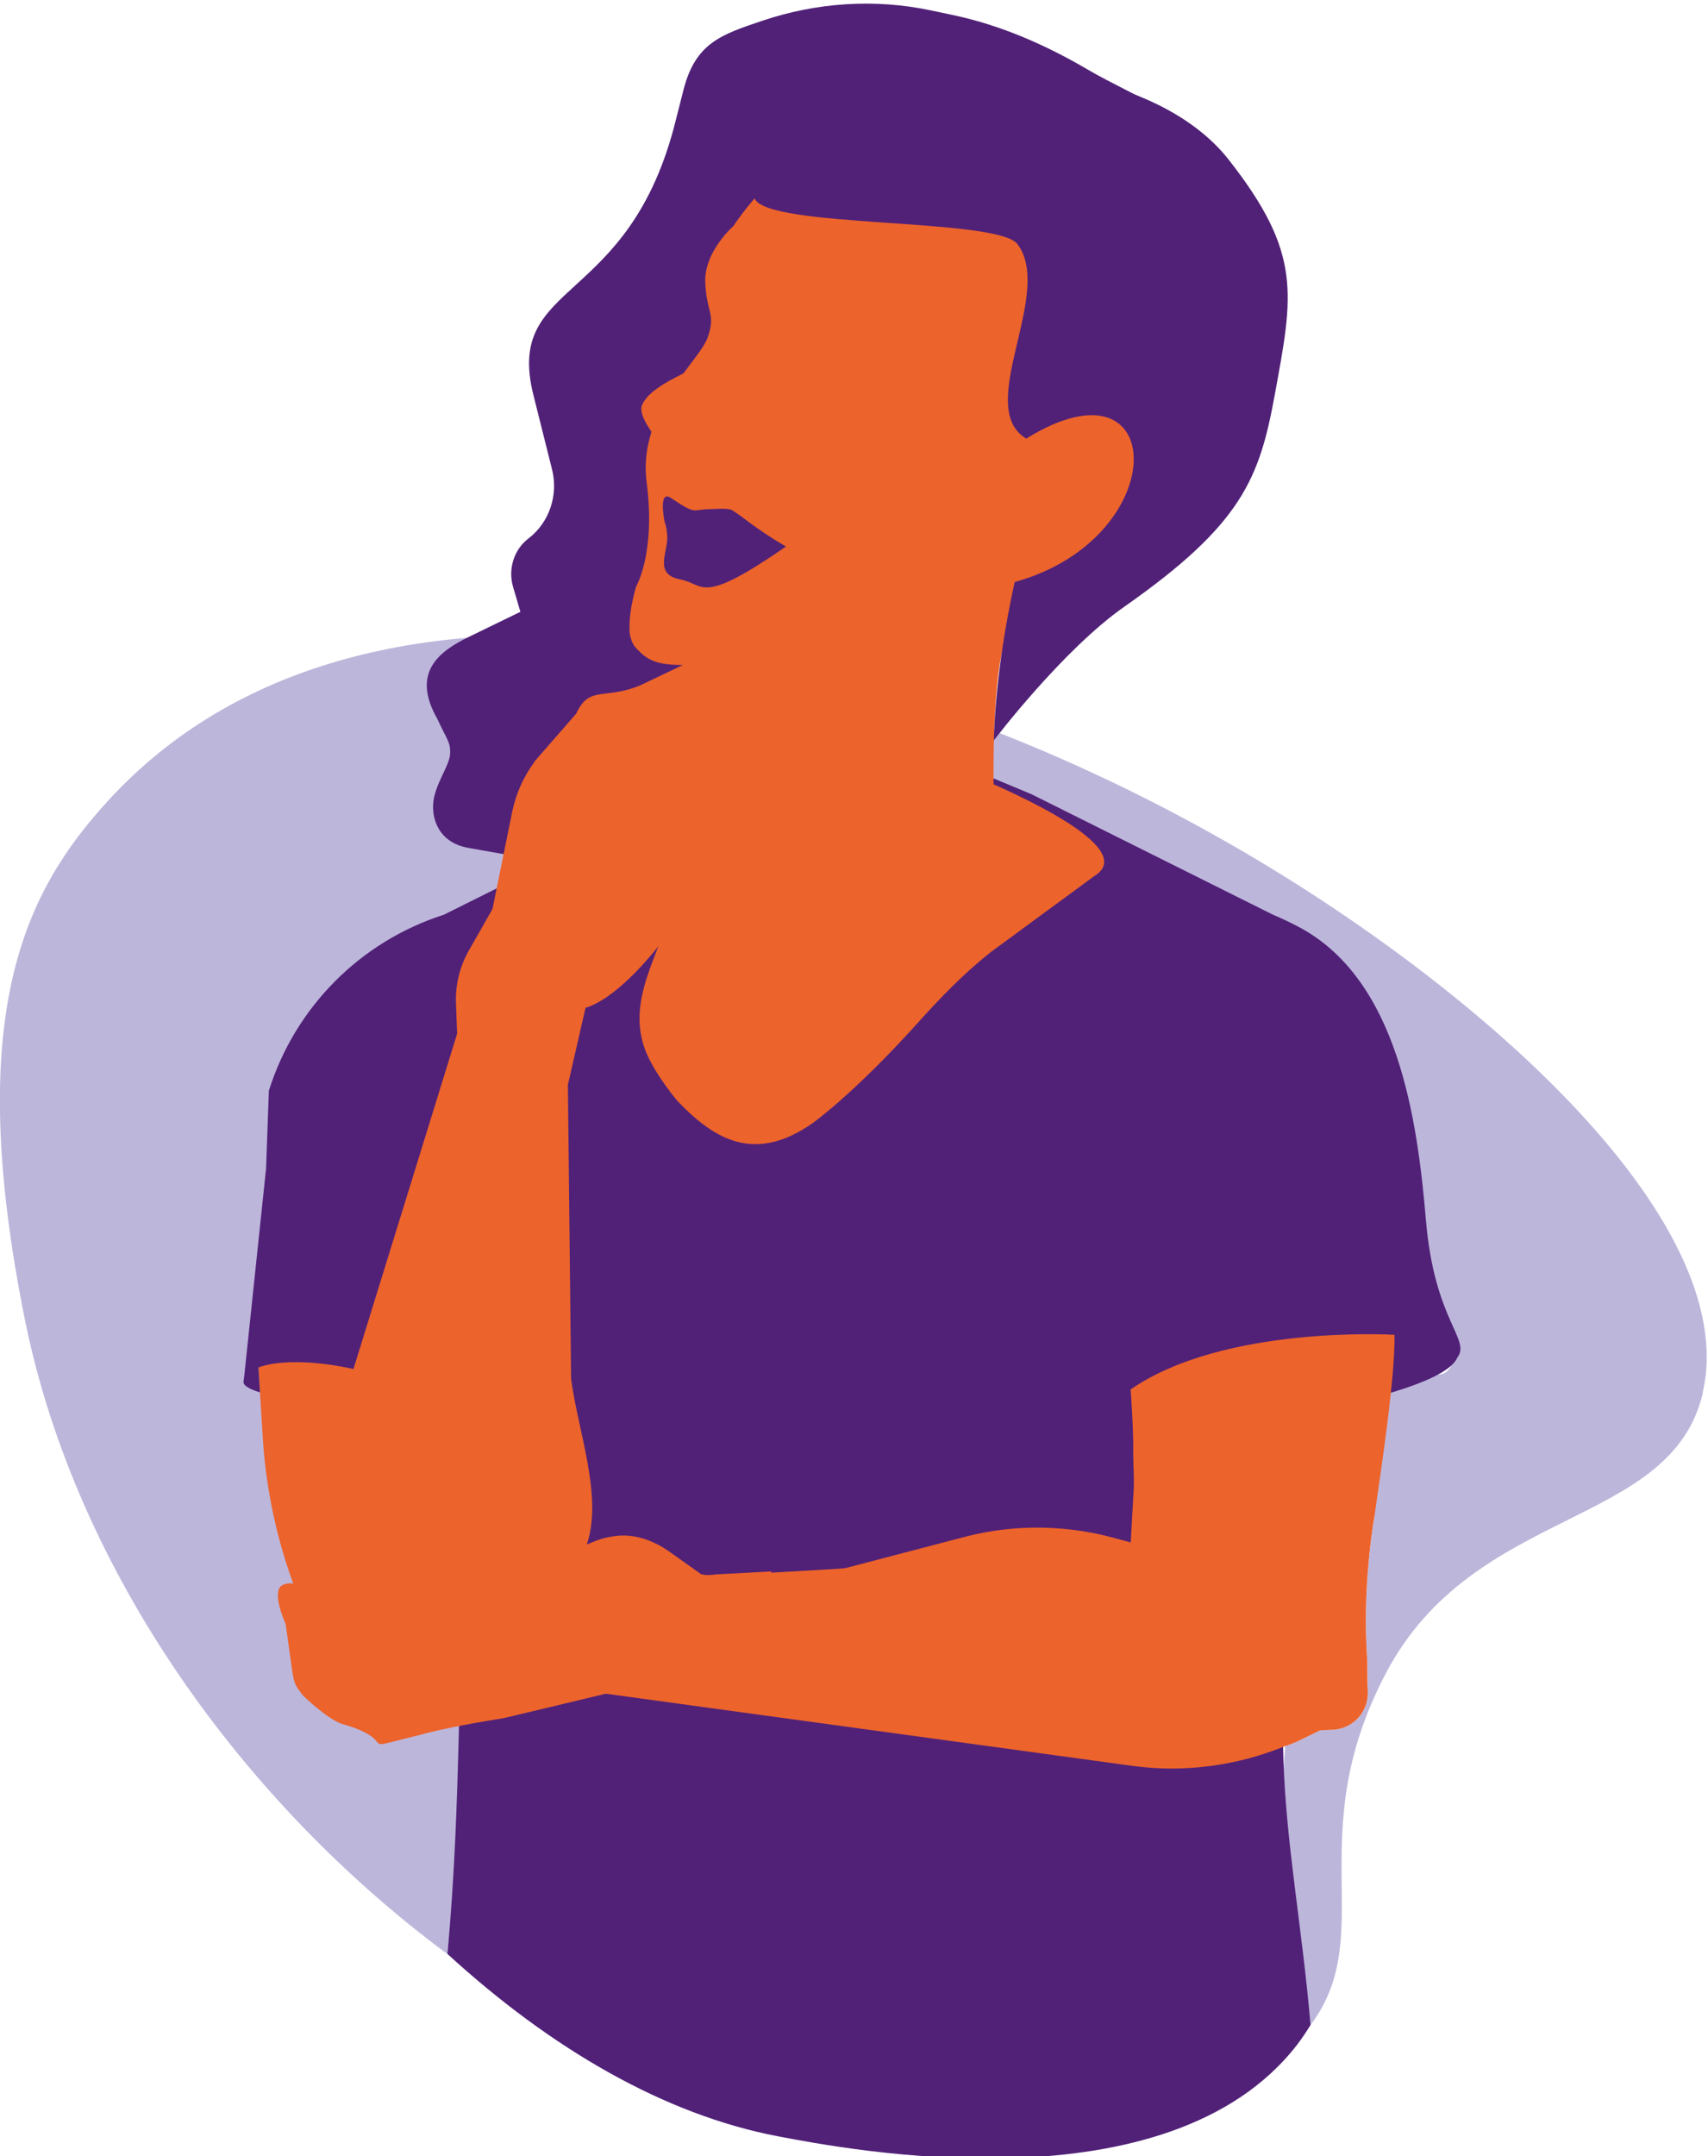 <?xml version="1.0" encoding="UTF-8"?><svg id="silhouettes" xmlns="http://www.w3.org/2000/svg" viewBox="0 0 165.75 209.14"><defs><style>.cls-1{fill:#fbd5bf;}.cls-2{fill:#bdb6db;}.cls-3{fill:#ec632b;}.cls-4{fill:#512178;}</style></defs><path class="cls-2" d="M165.25,135.1c-3.1,13.21-22.16,10.86-30.75,27.17-8.35,15.87-.69,25.3-7.32,34.14-1.08-10.17-3.29-17.54-2.46-27.07,.49-.15,.98-.34,1.47-.59l1.92-.94,1.23-.05c1.92-.1,3.39-1.67,3.39-3.54-.05-1.23-.05-2.5-.05-3.14-.05-1.08-.49-5.85,.54-13.07l.15-.89c-8.28-4.99-6.86-14.12-6.22-15.3,1.33-1.42,2.17-1.4,11.23,1.34,7.61,2.31-2.7-18.91-12.38-23.04-.79-.34-1.62-.69-2.46-.98l-23.43-9.43h-28.35c-3.49,0-6.93,.64-10.02,1.92l-18.67,7.52c-8.11,2.11-14.44,7.27-17,13.86l-.25,6.09,8.77,10c.39-2.8,4,4.83,11.52,10.39l-.69,3.98c-1.13,14.99-.59,23.72-2.01,36.05-19.75-14.64-35.92-36.94-40.93-61.21-6.14-30.16,.05-41.95,8.01-50.65,24.71-26.97,73.3-16.06,108.32,3.88,23.83,13.51,50.36,36.55,46.42,53.55Z"/><path class="cls-1" d="M133.22,148.02c-1.03,7.22-.59,11.99-.54,13.07,0,.64,0,1.91,.05,3.14,0,1.87-1.47,3.44-3.39,3.54l-1.23,.05-1.92,.94c-.49,.24-.98,.44-1.47,.59,.34-5.16,1.62-10.96,4.47-18.18l-13.71-1.38s10.22-1.03,17.88-2.65l-.15,.89Z"/><path class="cls-3" d="M28.89,110.21l-3.86,21.63,.47,7.6c.53,8.59,3.26,16.91,7.93,24.14h0c.85,1.08,2.45,1.19,3.43,.22l2.8-1.28h0c5.27-2.65,8.31-8.33,7.6-14.19l-3.7-30.38-14.67-7.76Z"/><g><path class="cls-4" d="M129.21,140.55l-13.71-1.71s24.13-2.99,25.92-7.16c1.36-1.77-2.21-3.53-3.04-13.31-.83-9.77-2.69-23.36-12.35-28.47-.81-.43-1.64-.82-2.49-1.18l-23.42-11.68-16.35-6.82c-3.49,0-18.91,7.63-22.03,9.19l-18.67,9.31c-8.1,2.59-14.43,8.96-16.98,17.07l-.27,7.54-2.18,20.73c.37-3.49,14.95-2.44,22.47,4.42l-.67,4.88c-1.13,18.53-.61,30.96-2.02,46.15,10.08,9.23,21.09,15.59,32.03,17.68,6.85,1.31,37.9,7.27,50.41-8.85,.5-.65,.92-1.29,1.32-1.94-1.68-19.34-6.01-30.5,2.03-55.87Z"/><path class="cls-4" d="M23.64,134.07s-.16,.44,1.59,.98l-.2-3.21-1.12,1.19-.24,.69-.04,.36Z"/></g><g><path class="cls-4" d="M119.15,16.43h0c-2.66-4.82-9.23-7.12-13.57-9.67-4.11-2.41-8.48-4.33-13.15-5.31l-2.13-.45c-5.44-1.14-11.07-.76-16.34,1.02-3.99,1.34-6.47,2.16-7.63,6.69l-.72,2.83h0c-4.52,18.45-16.7,15.43-13.84,26.8l1.8,7.18c.63,2.51-.27,5.17-2.28,6.7h0c-1.41,1.07-2.01,2.96-1.5,4.7l.71,2.42-4.98,2.42c-2.86,1.39-5.67,3.42-3.08,7.97,.99,2.14,1.29,2.24,1.24,3.4s-1.58,3.05-1.65,4.95c-.07,1.9,.96,3.72,3.38,4.15l15.16,2.69s15.41-11.53,15.67-23.44l2.51-15.66c.14-6.58,2.76-12.83,7.28-17.39l16.37-16.53,8.76,1.31,7.98,3.19Z"/><path class="cls-3" d="M105.49,13.8c-6.91-4.68-14.84-3.69-19.09-2.67-4.88,1.17-4.22,.35-9.98,4.95-1.51,1.21-3.63,3.43-5.28,5.89h-.02s-2.8,2.47-2.68,5.41c.11,2.95,1.06,3.04,.23,5.37-.3,.84-1.27,2.01-2.35,3.47-1.82,.89-3.48,1.85-4.01,3.05-.27,.61,.22,1.6,.91,2.61-.47,1.48-.7,3.11-.47,4.88,.9,6.9-1.02,10.13-1.02,10.13,0,0-.69,2.23-.64,4.05-.01,.38,.04,.73,.16,1.06,.06,.22,.16,.42,.27,.59,.01,.02,.01,.04,.03,.06,.06,.08,.12,.13,.18,.2,.04,.04,.06,.1,.11,.14,0,0,.01,0,.02,0,1.64,1.8,3.23,1.49,7.97,1.51,2.27,0,4.12,1.83,4.12,4.09,0,4.06-.98,9.07-2.62,13.05-2.25,5.44-.12,14.25-.12,14.25,0,0,7.73,.27,25.72-7.81-.89-12.59-.56-21.65,.47-25.55s16.78-10.22,19.77-21.34c2.88-10.7,.17-19.38-11.68-27.41Z"/><path class="cls-4" d="M73.22,19.22c1.07,2.95,23.56,1.86,25.52,4.46,3.59,4.77-4.25,15.82,.85,18.86,13.88-8.59,14.31,9.65-1.12,13.91-1.98,8.88-2.02,15.36-2.02,15.36,0,0,6.66-8.77,12.65-12.96,11.43-8,13.12-12.45,14.6-20.52,1.78-9.73,2.71-13.71-4.47-22.85-6.9-8.79-24.74-11.36-40.31-6.26-2.68,.88-7.59,4.77-5.69,10.01Z"/></g><path class="cls-3" d="M65.95,78.99c-2.61,.87-4.1,3.37-3.52,5.92l3.2-.42c.07,6.47-5.51,11.61-2.85,17.75,.92,2.12,2.92,4.5,2.92,4.5,3.58,3.76,7.48,6.13,13.11,2.23,0,0,4.01-2.82,10.27-9.78,2.2-2.45,4.48-4.8,7.06-6.84l10.08-7.4c4.42-2.73-8.13-8.17-11.14-9.47l-.9,2c-.78-.59-2.03,.88-3.01,.72l-15.42-2.47-9.81,3.26Z"/><path class="cls-3" d="M135.33,129.45c.05,4.22-1.23,12.57-1.96,17.68l-.15,.89c-1.03,7.22-.59,11.99-.54,13.07,0,.64,0,1.91,.05,3.14,0,1.87-1.47,3.44-3.39,3.54l-1.23,.05-1.92,.94c-.49,.24-.98,.44-1.47,.59-4.67,1.92-9.83,2.61-14.84,1.92l-55.27-7.57c-.98-.24,1.03-2.55,1.03-3.78,0-.15-.05-.24-.1-.34-1.62-2.95,.74-6.49,4.03-6.19,0,0,22.11-1.23,22.4-1.28l11.84-3.1c4.47-1.13,9.19-1.13,13.71,0l2.21,.59,.29-5.21c.05-1.18-.05-2.31-.05-3.49,.05-2.06-.25-6.14-.25-6.14,9.09-6.29,25.59-5.3,25.59-5.3Z"/><path class="cls-3" d="M67.97,152.63l-3.02-2.14c-1.48-1.05-3.26-1.71-5.06-1.53-.79,.08-1.57,.27-2.31,.58l-4.78,1.97c-2.51,1.03-5.29,1.23-7.92,.55l-1.48-.38c-.82-.21-1.68-.3-2.53-.25l-2.03,.11,.58,2.34,3.67,1.08,1.83,.66,3.51,1.5,1,.68-1.5,1.57c-1.07,1.12-2.44,1.92-3.94,2.31l-3.5,.91c-.68,.18-1.39,.27-2.09,.27h-.48c-3.39,0-6.66-1.98-7.72-5.2-.11-.35-.21-.71-.27-1.07l-.43-2.34s-.82-1.08-2.05-.53,.27,3.79,.27,3.79l.63,4.51c.22,1.32,.25,1.39,1.07,2.45,0,0,2.26,2.2,3.74,2.73,0,0,2.08,.51,3.05,1.35,.97,.84-.23,.87,4.5-.27,2.48-.71,6.63-1.39,7.78-1.57,.21-.03,.41-.07,.62-.12l12.33-2.95c1.66-.4,7.74-4.04,8.85-5.33l4.61-5.9-5.43,.29s-.89,.17-1.52-.05Z"/><path class="cls-3" d="M48.01,87.78l-2.51,4.41c-.89,1.56-1.32,3.34-1.25,5.13l.11,2.94-11.4,36.85c-1.43,4.64-2.35,9.42-2.73,14.25l-.56,7.17,1.14,6.49h9.22l10.06-4.82,5.94-8.57c3.24-4.67,.1-12.28-.61-17.92l-.31-28.5,4.05-17.63-11.15,.19Z"/><path class="cls-3" d="M51.84,73.89l4.08-4.68c1.29-2.79,2.72-1.27,6.28-2.77l4.71-2.25,4.48-.74c5.03,1.01,8.18,7.04,6.99,12.03l-1.02,4.27c-.46,1.92-1.82,3.5-3.65,4.24l-6.25,2.51-1.69,2.67c-1.8,2.83-6.02,7.95-9.29,8.67l-2.3,5.27-4.64-9.8-3.75,4.73,3.91-19.28c.36-1.76,1.09-3.41,2.16-4.85Z"/><path class="cls-4" d="M66.02,56.2c-2.65-.51-1.16-2.65-1.27-4.25-.07-.93-.25-1.32-.25-1.32,0,0-.68-3.21,.63-2.32,2.56,1.73,2.05,1.06,3.85,1.07,.51,0,1.65-.14,2.09,.12,1.06,.64,2.21,1.76,5.2,3.51-8.38,5.79-7.83,3.66-10.25,3.19Z"/></svg>